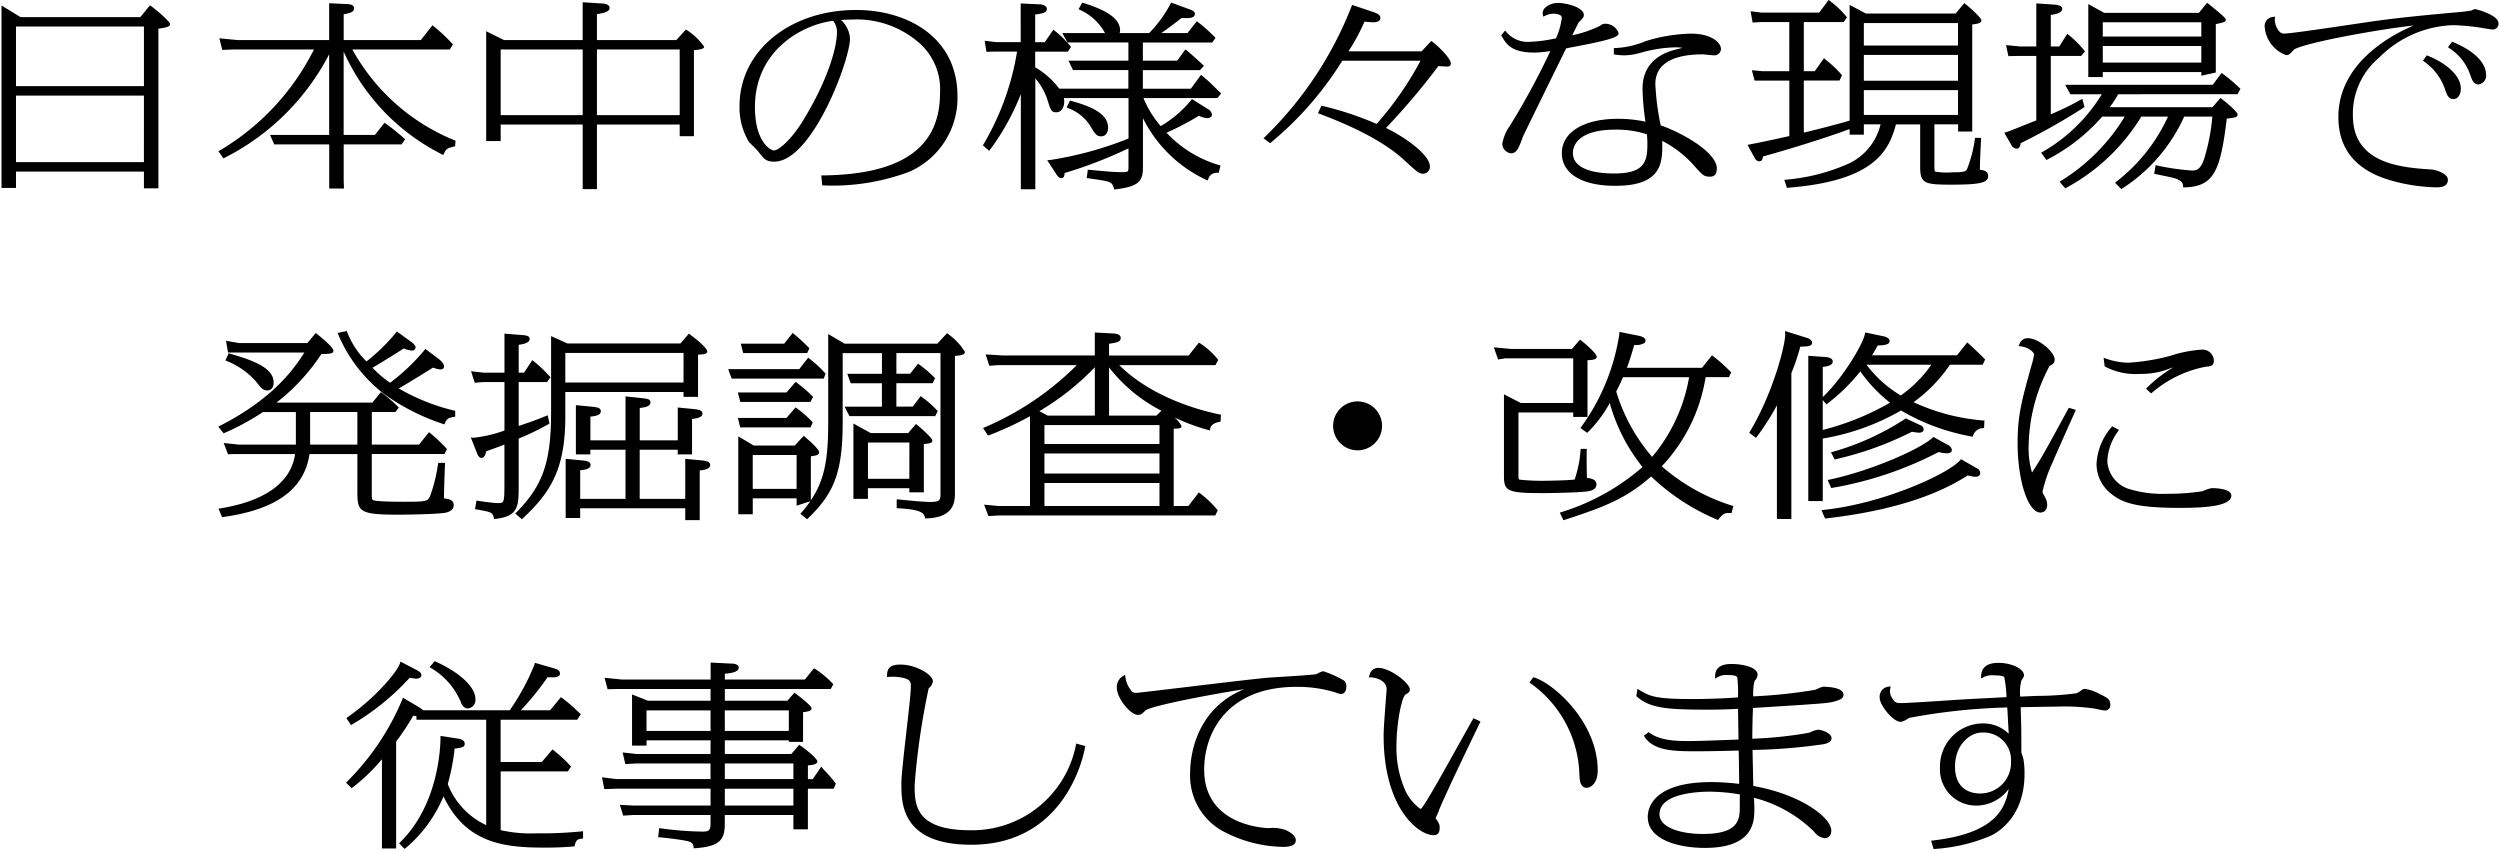 <svg xmlns="http://www.w3.org/2000/svg" width="288" height="98"><defs><clipPath id="a"><path data-name="長方形 441" fill="none" d="M0 0h288v98H0z"/></clipPath></defs><g data-name="グループ 9447" clip-path="url(#a)"><path data-name="パス 2368" d="m17.4.7-.129-.083-1.108 1.354H2.37L.174.635V21.65h1.668v-1.882h14.739v1.927h1.668V3.3h.019c.878-.119 1.326-.231 1.326-.518 0-.309-1.692-1.737-2.2-2.083m-.815 17.981H1.841v-7.67h14.74ZM1.842 3.058h14.74v6.865H1.842ZM36.168 5.7h-9.23l-1.329.05-.341-1.337 2.078.2H37.92V.373l2.157.1c.476.032.715.2.715.5 0 .424-.5.541-1.2.673v2.969h8.887l1.339-1.7.129.1a19.144 19.144 0 0 1 2.144 2.009l.087.092-.366.585h-11.22a23.544 23.544 0 0 0 11.765 10.457l.12.04-.044.646-.115.029c-.755.2-.924.256-1.179.828l-.069.153-.151-.073A24.418 24.418 0 0 1 39.588 5.945v9.6h3.6l1.109-1.4.125.086a23.954 23.954 0 0 1 2.144 1.714l.109.1-.413.592h-6.67v4.116l.034.969h-1.7v-5.09h-6.334l-.479-1.087h6.807V6.252a27.586 27.586 0 0 1-12.057 11.931l-.125.064-.573-.82.149-.089A28.139 28.139 0 0 0 36.168 5.7m21.51 8.647h9.448v7.437h1.641v-7.437H78.3v1.345h1.639V5.779c1.176-.094 1.176-.29 1.176-.4a7.2 7.2 0 0 0-1.981-1.909l-.114-.07-1.107 1.215h-9.146V1.626c.737-.1 1.456-.273 1.456-.7 0-.14-.077-.471-.8-.521l-2.3-.144v4.354h-9.064L56.01 3.6v12.651h1.668Zm9.448-1.087h-9.448V5.7h9.448Zm1.641-7.56H78.3v7.56h-9.533Zm17.961 11.1a8.294 8.294 0 0 1 .588.611l.03.037c.658.854.9 1.174 1.841 1.174 4.371 0 8.73-11.7 8.73-14.162a3.089 3.089 0 0 0-1.041-2.16c.335-.022.716-.045 1.214-.045a10.929 10.929 0 0 1 7.649 2.558 7.105 7.105 0 0 1 2.55 5.926c0 6.271-4.417 9.368-13.5 9.469h-.178l.118 1.153h.145a25.159 25.159 0 0 0 9.9-1.583 9.272 9.272 0 0 0 5.527-8.7c0-6.859-5.861-9.929-11.671-9.929-7.658 0-13.434 4.741-13.434 11.027a7.659 7.659 0 0 0 1.07 4.155c.069.087.254.269.47.479M96.417 3.7c0 1.747-1.015 5.449-3.869 10.129-1.388 2.288-2.86 3.506-3.389 3.506-.341 0-2.19-.924-2.19-5.011 0-6.455 5.344-9.46 9-9.929a1.986 1.986 0 0 1 .448 1.3m17.521 13.68-.709-.635.069-.115a30.631 30.631 0 0 0 3.868-10.684h-2.413l-1.118.025-.2-1.272 1.333.161h2.815V.4l2.241.1c.463.031.772.24.772.52 0 .456-.47.526-1.325.653h-.02v3.188h1.1l1-1.439.136.108A11.886 11.886 0 0 1 123.3 5.3l.085.093-.37.56h-3.762v1.802a9.326 9.326 0 0 1 2.777 2.459h7.959V8.075h-6.379l-.518-1.086h6.9V4.895h-7.017l-.6-1.087h4.925a6.152 6.152 0 0 0-2.9-2.673l-.152-.077.429-.753.125.039c2.887.889 4.23 1.892 4.23 3.156a.881.881 0 0 1-.056.308h3.407a14.575 14.575 0 0 0 2.462-3.365L134.9.29l2.209.811c.243.1.542.215.542.494a.4.4 0 0 1-.121.295c-.228.222-.723.207-1.346.186h-.071c-1.224.945-1.784 1.358-2.327 1.734h3.008l1.084-1.358.125.088a18.47 18.47 0 0 1 1.928 1.723l.092.1-.377.537h-7.987v2.089h3.954l.948-1.3.133.107c.355.283.872.753 1.329 1.166l.553.5.123.11-.467.51h-6.573v2.139h5.525l1.17-1.593.132.1a17.447 17.447 0 0 1 1.514 1.38l.674.657-.419.536h-8.526a11.491 11.491 0 0 0 1.988 3.227 13.3 13.3 0 0 0 3.5-2.985l.087-.136 1.816 1.14a.868.868 0 0 1 .5.652c0 .188-.153.409-.582.409a2.41 2.41 0 0 1-.913-.271l-.093.054a33.942 33.942 0 0 1-3.647 1.9 13.484 13.484 0 0 0 6.073 3.733l.147.045-.209.838h-.196a.992.992 0 0 0-1.011.731l-.067.158-.155-.074a15.406 15.406 0 0 1-7.3-7.109v5.662c0 1.6-.478 2.219-3.167 2.536l-.133.017-.04-.128c-.246-.765-.25-.78-2.976-1.166l-.159-.023.125-.964.594.056c1.6.151 2.4.226 3.3.226.79 0 .79-.012.79-.688v-2.05a50.9 50.9 0 0 1-7.355 2.842c-.024.329-.062.58-.407.58-.261 0-.42-.24-.6-.517l-.061-.092-.939-1.448.28-.015a41.063 41.063 0 0 0 9.087-2.483V11.3h-7.454v.007a1.569 1.569 0 0 1 .049.368c0 .753-.369 1.26-.918 1.26s-.639-.252-.939-1.189a7.3 7.3 0 0 0-1.475-2.718v12.779h-1.668V10.841a27.83 27.83 0 0 1-3.542 6.4Zm9.139-4.91-.2-.09.384-.786.129.035c2.949.786 4.263 1.74 4.263 3.091 0 .458-.211.992-.805.992-.537 0-.744-.349-1.194-1.115a5.121 5.121 0 0 0-2.579-2.127m23.24 4.035-.758-.571.138-.133A42.514 42.514 0 0 0 155.708.707l.058-.143 2.132.721c.65.212 1.12.365 1.12.781 0 .228-.146.5-.834.5-.26 0-.746-.047-.993-.075a23.292 23.292 0 0 1-1.849 3.423h8.428l1.115-1.2.115.086c.744.578 2.135 1.911 2.135 2.525 0 .342-.312.342-.414.342-.152 0-.749-.034-1.017-.058a79.385 79.385 0 0 1-6.038 7.131c2.524 1.235 5.06 3.192 5.06 4.434a.806.806 0 0 1-.75.836c-.508 0-.7-.176-2.182-1.542-2.909-2.7-7.613-4.52-9.621-5.3l-.347-.134.411-.855.123.025a37.635 37.635 0 0 1 6.229 2.071A37.577 37.577 0 0 0 163.639 7h-9.009a38.65 38.65 0 0 1-8.216 9.416Zm39.6-10.959v.725l.14.019a6.806 6.806 0 0 0 1.058.092 7.1 7.1 0 0 0 1.888-.3l.142-.036a15.641 15.641 0 0 1 3.792-.587 5.214 5.214 0 0 1 .9.06c-.224.052-.457.111-.665.164l-.249.063c-3.7 1-3.7 3.719-3.7 4.614a28.979 28.979 0 0 0 .338 3.669 14.469 14.469 0 0 0-3.2-.337c-3.909 0-6.435 1.55-6.435 3.949 0 2.359 2.3 3.769 6.155 3.769 2.159 0 3.617-.423 4.459-1.292.975-1.006.988-2.454.947-3.885a12.631 12.631 0 0 1 3.8 2.994c.85.951 1.031 1.13 1.689 1.13.558 0 .806-.3.806-.972-.03-1.769-3.748-3.988-6.465-4.939a28.561 28.561 0 0 1-.618-4.758c0-2.828 2.958-3.421 5.438-3.421.087 0 .356.027.617.053.31.03.6.059.727.059a.754.754 0 0 0 .777-.723c0-.737-1.074-1.775-3.465-1.775a18.851 18.851 0 0 0-5.2.859 10.237 10.237 0 0 1-3.511.8Zm.191 9.393a11.2 11.2 0 0 1 3.625.541l.014.232c.019.3.034.529.034.856 0 2-.274 3.422-3.813 3.422-1.78 0-4.767-.308-4.767-2.369 0-.629.356-2.682 4.907-2.682M173.019 4.2l-.078-.133.434-.541.128.125a3.206 3.206 0 0 0 2.77 1.164 16.58 16.58 0 0 0 2.756-.354l.213-.034a7.9 7.9 0 0 0 .677-2.384c0-.452-.885-.465-.985-.465a2.3 2.3 0 0 0-.965.252l-.194.084-.038-.2a.936.936 0 0 1 .217-.784 2.234 2.234 0 0 1 1.539-.59c1.019 0 2.963.534 2.963 1.372 0 .279-.114.394-.591.861-.073.14-.511 1.018-.74 1.489a13.154 13.154 0 0 0 3.2-1.089.852.852 0 0 1 .606-.236 1.609 1.609 0 0 1 1.534 1.1c0 .251-.243.57-3.154 1.167-.285.067-1.128.228-1.874.37-.428.082-.814.155-1.017.2-.756 1.519-4.862 9.893-4.972 10.155-.482 1.345-.757 1.937-1.353 1.937a1.13 1.13 0 0 1-1.03-1.08 4.944 4.944 0 0 1 .87-2.089l.022-.036A83.763 83.763 0 0 0 178.6 5.88a13.03 13.03 0 0 1-1.794.179c-2.716 0-3.285-.987-3.787-1.858m29.081 12.33-.783.16.8 1.463c.063.128.242.427.537.427.343 0 .406-.274.433-.551 5.209-1.452 9.026-2.8 9.989-3.161v.643h1.64v-1.188h1.925A6.7 6.7 0 0 1 213 18.832a22.442 22.442 0 0 1-7.25 1.866l-.2.017.3.921.129-.009c9.819-.773 11.605-4.155 12.433-7.3h2.792v4.9c0 1.906.495 2.045 3.577 2.045 3.338 0 4.25-.214 4.25-.992 0-.442-.319-.683-.95-.718.008-1.027.086-2.509.139-3.507l.009-.171h-.711l-.015.147a14.906 14.906 0 0 1-.9 3.45c-.143.245-.215.368-1.653.368a7.463 7.463 0 0 1-2.054-.092 3.368 3.368 0 0 1-.052-.753v-4.68h2.73v.83h1.626V2.817c.66-.071 1.065-.178 1.065-.46s-1.32-1.484-1.856-1.9l-.123-.095-1 1.2h-10.329l-1.883-1V13.89c-.914.306-4.306 1.16-5.275 1.39v-6h4.114l.281-.613-.066-.079a11.393 11.393 0 0 0-1.7-1.62l-.306-.261-1.058 1.493H207.8V2.542h4.6l.368-.553-.077-.092a10.484 10.484 0 0 0-1.9-1.8l-.131-.1-1.09 1.458h-6.618l-1.283-.162.231 1.3 1-.052h3.226V8.2H203l-1.185-.111.316 1.2h4v6.384c-2.016.456-3.228.7-4.034.863m12.617-13.881h10.849v2.587h-10.849Zm0 3.673h10.849V9.3h-10.849Zm10.849 6.911h-10.849v-2.856h10.849Zm6.13 3.429-.8-1.364.189-.064c.484-.164 1.416-.537 2.317-.9.409-.163.816-.326 1.183-.471V6.44h-1.852l-1.363.025-.27-1.266 1.648.156h1.837V.391l2.162.147c.286.032.823.093.823.475 0 .5-.817.639-1.315.705v3.636h.98l.921-1.475.144.126a11.63 11.63 0 0 1 1.813 1.816l.08.105-.442.514h-3.5v6.732a33.845 33.845 0 0 0 3.452-1.682l.183-.1.252.944-.1.065a72.965 72.965 0 0 1-7.056 4l-.211.108c-.03.538-.3.622-.466.622a.775.775 0 0 1-.614-.457m12.328-5.815a12.526 12.526 0 0 1-.972 1.489h11.836l.918-1.068.123.094c.018.015 1.854 1.448 1.854 1.831 0 .313-.391.362-1.249.46-.732 6.049-1.476 7.828-4.872 7.923h-.155l-.012-.155a.719.719 0 0 0-.428-.658c-.364-.23-.585-.275-2.7-.709l-.2-.041.166-.992.164.033a27.551 27.551 0 0 0 4.028.58c.417 0 .935 0 1.388-1.3a23.362 23.362 0 0 0 .958-4.914h-3.243a19.228 19.228 0 0 1-7.129 8.281l-.113.079-.727-.744.143-.112a19.96 19.96 0 0 0 5.96-7.5h-3.074a22.848 22.848 0 0 1-8.648 8.2l-.113.057-.656-.755.161-.1a22.159 22.159 0 0 0 7.342-7.4h-2.59a21.683 21.683 0 0 1-6.3 4.931l-.125.067-.61-.844.159-.09a19.144 19.144 0 0 0 6.826-6.64h-3.616l-.6-1.087h16.99l1.034-1.373.129.094a19.926 19.926 0 0 1 1.945 1.647l.092.084-.328.624ZM242.24 8.3h11.352v.42l1.668-.362V2.78c1.015-.22 1.148-.257 1.148-.534 0-.074 0-.211-2.02-1.83l-.126-.1-.949 1.163H242.4L240.572.47v8.412h1.668Zm11.352-1.087H242.24V5.3h11.352ZM242.24 2.565h11.352v1.646H242.24Zm41.247 7.635c0 .705-.35 1.216-.835 1.216-.6 0-.768-.489-1.02-1.23a6.449 6.449 0 0 0-2.348-3.078l-.162-.122.451-.612.117.048c2.343.961 3.8 2.409 3.8 3.778m2.91-1.615a1.045 1.045 0 0 1-.862 1.148c-.576 0-.751-.5-.992-1.184a5.909 5.909 0 0 0-2.386-3l-.142-.1.082-.149.383-.5.117.049c3.426 1.441 3.794 3.091 3.794 3.734m1.429-5.936a.661.661 0 0 1-.75.745c-.08 0-.84-.12-.93-.138a24.27 24.27 0 0 0-3.578-.355 12.571 12.571 0 0 0-8.512 3.763 8.4 8.4 0 0 0-3 6.647c0 5.637 5.724 6 9.144 6.222.308.024 1.8.424 1.8 1.17 0 .879-.924.879-1.366.879a20.327 20.327 0 0 1-5.707-.948c-3.68-1.208-5.543-3.612-5.543-7.144 0-6.157 5.928-9.385 8.679-10.551-4.389.482-13.22 2.124-13.856 2.842-.421.47-.52.57-.849.57a3.771 3.771 0 0 1-2.459-3.21 1.045 1.045 0 0 1 .964-1.188l.215-.053-.015.221a2.1 2.1 0 0 0 .507 1.486.74.74 0 0 0 .508.268c.724 0 4.781-.6 7.743-1.041 1.474-.219 2.746-.407 3.323-.481 2.781-.382 6.737-.745 9.47-.986.373-.043.879-.109 1.1-.154l.038-.022a1.149 1.149 0 0 1 .386-.138c.115 0 2.682.675 2.682 1.6M41.168 56.732c0 2.237.293 2.559 4.754 2.559 1.183 0 4.391-.069 5.226-.2.543-.062 1.123-.331 1.123-.9 0-.616-.619-.726-1.123-.776-.008-.752.081-3.086.117-3.921l.006-.169h-.78l-.074.407a17.883 17.883 0 0 1-.812 3.257c-.3.769-.32.815-3.1.815-2.993 0-3.452-.15-3.519-.194-.147-.1-.155-.109-.155-.92V52.3H51.2l.291-.568-.075-.083a19.951 19.951 0 0 0-1.874-1.772l-.125-.088-1.137 1.427h-5.444v-3.752h2.72l.385-.515-.1-.1a14.917 14.917 0 0 0-1.849-1.59l-.123-.075-.969 1.193H31.855a23.194 23.194 0 0 0 5.166-5.59c1.055-.022 1.39-.052 1.39-.385 0-.36-1.194-1.371-1.907-1.941l-.124-.1-.98 1.162h-7.849l-1.515-.263.232 1.348h8.8c-1.165 1.829-3.544 5.292-9.747 8.451l-.178.092.623.764.111-.046A28.272 28.272 0 0 0 30.24 47.5l.05-.032h3.794v3.752h-6.541l-1.775-.185.5 1.295.949-.025H34c-.233 1.434-1.116 5.036-8.627 6.263l-.2.033.408.977.124-.017c6.113-.851 9.369-3.225 9.945-7.256h5.522Zm0-5.516h-5.443v-3.752h5.443Zm5.353-11.077c-.625.4-2.361 1.5-3.613 2.227a13.784 13.784 0 0 0 2.03 1.732 23.816 23.816 0 0 0 3.962-3.766l.1-.139 1.651 1.247c.131.106.508.476.508.777 0 .2-.17.342-.414.342a2.431 2.431 0 0 1-.745-.173l-.11-.037-.684.422c-.923.571-2.28 1.411-3.269 1.979a23.824 23.824 0 0 0 6.379 2.55l.123.03V48l-.134.022c-.624.1-.825.208-1.053.734l-.059.134-.14-.044a25.377 25.377 0 0 1-6.769-3.429 16.97 16.97 0 0 1-5.315-6.875l-.078-.182 1.057-.228.049.13a9.647 9.647 0 0 0 2.217 3.377 21.273 21.273 0 0 0 3.406-3.323l.1-.134 1.729 1.262c.2.158.43.383.43.578a.39.39 0 0 1-.414.365 2.7 2.7 0 0 1-.941-.247m-20.41 1.44-.147-.069.379-.811.217.064c2.094.619 4.96 1.467 4.96 3.289 0 .579-.268.925-.722.925-.5 0-.677-.229-1.347-1.079a9.048 9.048 0 0 0-3.34-2.319m32 8.02v-5.585h-2.44l-.983.076-.426-1.325 1.428.163h2.421v-4.495l1.856.149c.633.048 1.045.08 1.045.475 0 .337-.422.559-1.259.661v3.209h.617l.943-1.436.138.1a15.487 15.487 0 0 1 1.865 1.763l.1.1-.41.559h-3.258v5.056c1.69-.563 2.313-.814 2.918-1.058l.425-.171.207.955-.106.059a29.39 29.39 0 0 1-3.444 1.669v5.4c0 2.363 0 3.549-2.691 3.857l-.151.018-.027-.149c-.12-.622-.309-.675-2-.968l-.159-.028.165-.991.16.027c.392.067 1.831.266 2.3.266.689 0 .76 0 .76-2.1v-4.641a54.57 54.57 0 0 1-1.449.539l-.652.237c-.049.264-.175.759-.535.759-.22 0-.4-.2-.545-.6l-.691-1.761.281.045a15.145 15.145 0 0 0 3.591-.834m22.662 3.431c.55.053 1.043.133 1.043.542 0 .476-.752.583-1.205.621v5.724h-1.667v-1.366H66.835v1.12h-1.67v-6.815l1.83.174c.538.056 1.043.108 1.043.542 0 .472-.765.562-1.2.6v3.294h5.22V51.81H68.01v.537h-1.668v-5.672l1.83.174c.605.066 1.043.114 1.043.542 0 .472-.763.562-1.2.6v2.734h4.045v-5.06l1.957.207c.551.065.914.108.914.489 0 .464-.649.571-1.233.638v3.724h4.381v-3.78l1.8.174c.584.067 1.043.12 1.043.543 0 .452-.76.558-1.2.6v4.089h-1.648v-.539h-4.381v5.655h5.248v-4.608Zm-1.288-14.506-.123-.091-.972 1.134H65.363l-1.877-.851v8.763c0 5.746-.937 8.447-4.012 11.557l-.124.125.776.655.1-.1c3.249-3.036 4.9-5.692 4.9-11.79v-2.771h13.619v.561h1.67V40.85c.642-.022 1.064-.042 1.064-.381 0-.167-.42-.767-2-1.944m-.737 5.546H65.126v-3.416h13.619Zm26.016 12.644h1.668V51.15c.578-.041.98-.092.98-.4 0-.239-1.047-1.229-1.768-1.807l-.123-.1-.894 1.048h-4.308l-2-1.1v8.681h1.669v-1.228h4.772Zm0-1.557H99.99V50.98h4.771Zm3.271-7.8-.079-.083a11.132 11.132 0 0 0-1.755-1.54l-.13-.1-.919 1.209h-1.884v-2.7h4.2l.257-.582-.081-.078a12.767 12.767 0 0 0-1.755-1.495l-.126-.089-.915 1.157h-1.579v-2.38h5.08v16.078c0 .842 0 1.068-1.21 1.068-.808 0-2.67-.19-3.371-.262a11.304 11.304 0 0 0-.3-.029h-.162v1.012l.153.008c2.847.15 2.981.625 3.1 1.047l.034.121h.127c3.293-.095 3.293-2.032 3.293-2.962V41c.807-.063 1.148-.153 1.148-.464a6.822 6.822 0 0 0-1.936-2.054l-.119-.094-1.118 1.2H97.295l-1.886-1.106v10.073c0 4.054-.317 6.58-2 9.091v-5.074c.614-.091.952-.156.952-.477 0-.416-1.64-1.772-1.657-1.785l-.118-.094-1.033 1.111h-4.729l-1.775-1.065v8.984h1.668v-1.837h5.052v.845l1.573-.509a14.326 14.326 0 0 1-1.029 1.322l-.113.128.777.62.1-.1c3.1-2.955 4-5.458 4-11.162v-7.876h4.523v2.385h-3.995l.4 1.087h3.59v2.7h-4.3l.561 1.087h9.884Zm-16.263 8.96h-5.049v-3.903h5.052Zm-7.481-12.706-.4-1.087h8.189l1.026-1.317.126.094a12.36 12.36 0 0 1 1.817 1.679l.068.074-.217.557Zm8.884-3.567.076.08-.259.552h-7.369l-.28-1.087h5l.981-1.237.129.112a20.385 20.385 0 0 1 1.719 1.58m.5 5.677-.3.577h-8.085L85 45.212h5.6l1.059-1.222.156.117a16.1 16.1 0 0 1 1.772 1.531Zm-1.9 1.289a12.426 12.426 0 0 1 1.785 1.563l.081.079-.257.581h-8.1L85 48.147h5.6l1.056-1.22Zm47.621 2.579.022-.186c.074-.61.9-.773 1.068-.8l.13-.021.043-.809-.137-.028c-2.239-.457-7.769-1.914-11.573-5.681h11.077l.322-.609-.071-.084a8.339 8.339 0 0 0-2.028-1.826l-.123-.075-1.187 1.484h-9.167V39.6c.867-.126 1.343-.2 1.343-.678 0-.29-.257-.457-.769-.5l-2.215-.121v2.651H115.52l-1.974-.127.419 1.311 1.068-.075h9.013a33.566 33.566 0 0 1-10.616 7.169l-.179.075.5.767.1.1.123-.047a37.427 37.427 0 0 0 4.681-2.176v10.345h-3.6l-1.688-.159.5 1.32 1.173-.075H140l.287-.594-.074-.081a11.429 11.429 0 0 0-1.984-1.883l-.128-.091-1.2 1.562h-1.69v-8.907c.683-.02.9-.044.9-.315a3.236 3.236 0 0 0-.838-.994 23.267 23.267 0 0 0 3.938 1.465Zm-11.624-1.712v-5.556a17.966 17.966 0 0 0 6.034 4.994l-.579.562Zm5.806 3.271h-13.25v-2.184h13.255ZM120.7 47.878l-.965-.514a29.668 29.668 0 0 0 6.39-5.062v5.576Zm12.872 6.675h-13.253v-2.317h13.255Zm0 3.741h-13.253V55.64h13.255Zm22.818-6.417a2.818 2.818 0 1 1 2.822-2.806 2.818 2.818 0 0 1-2.822 2.806m40.823-10.935-1.139 1.425h-8.652l.014-.036c.226-.63.406-1.131.83-2.594a1.866 1.866 0 0 0 1.189-.233.373.373 0 0 0 .111-.267c0-.354-.5-.487-.711-.544l-2.313-.461.012.208a24.46 24.46 0 0 1-4.391 10.733l-.1.133.782.56.1-.1a14.6 14.6 0 0 0 2.5-3.333 20.554 20.554 0 0 0 3.774 7.371 25.878 25.878 0 0 1-9.36 5.196l-.171.06.421.873.134-.044c4.7-1.529 7.094-2.475 9.969-5a25.026 25.026 0 0 0 7.589 4.969l.113.047.076-.1c.537-.689.8-.739 1.343-.7l.136.01.213-.817-.147-.047a22.474 22.474 0 0 1-8.1-4.534 19.34 19.34 0 0 0 5.053-10.269h2.685l.262-.559-.087-.081-.146-.142a17.613 17.613 0 0 0-1.858-1.64Zm-2.629 2.512a19.293 19.293 0 0 1-4.259 9.179 20.576 20.576 0 0 1-4.136-7.536c.448-.894.58-1.157.776-1.643Zm-17.162 13.351c-3.859 0-4.166-.3-4.166-2v-9.383l1.937 1h6.041v-5.141h-7.845l-.807.132-.494-1.4 1.933.181h7.079l.92-1.069.122.1c.7.54 1.8 1.527 1.8 1.875 0 .3-.363.356-1.063.4v6.528h-1.642v-.515h-6.31v7.319c0 .377.058.4.164.426a23.187 23.187 0 0 0 2.53.128c.808 0 2.971-.041 3.776-.142a13.105 13.105 0 0 0 .683-3.391l.019-.141h.7l-.007.171c-.026.56 0 2.548.021 3.178.417.036 1.1.147 1.1.734 0 .715-.91.8-1.21.833-.959.117-3.991.181-5.279.181m33.316-1.554c4.792-1.018 10.432-3.482 11.908-4.844l.086-.079 1.666.929a.709.709 0 0 1 .453.569c0 .116-.057.387-.582.387a3.341 3.341 0 0 1-.929-.147 41.905 41.905 0 0 1-12.263 4.13l-.125.022-.412-.927Zm.742-2.347-.123.027-.426-.821.184-.058a30.2 30.2 0 0 0 8.349-3.8l.079-.062 1.721.808a.524.524 0 0 1 .339.457c0 .116-.054.386-.555.386-.135 0-.627-.076-.814-.1a37.681 37.681 0 0 1-8.756 3.155m13.153-10.883h3.767l.291-.6-.078-.082c-.279-.29-.465-.481-1.855-1.776l-.127-.119-1.181 1.487h-9.793c.267-.43.428-.7.648-1.132.662 0 1.378-.077 1.378-.5 0-.291-.339-.472-.634-.54l-2.179-.459-.03.164c-.236 1.262-2.666 5.231-4.858 7.279V42.27c.558-.071 1.148-.171 1.148-.635 0-.323-.411-.47-.766-.5l-2.05-.147v16.735h1.668v-7.2A27.077 27.077 0 0 0 219 47.291a24.488 24.488 0 0 0 8.116 2.991l.129.029.054-.122a1.222 1.222 0 0 1 1.134-.867l.131-.019.043-.853-.157-.012a23.555 23.555 0 0 1-8.013-2.106 17.1 17.1 0 0 0 4.194-4.311m-2.145 0a14.245 14.245 0 0 1-3.521 3.538 13.809 13.809 0 0 1-3.942-3.538Zm-12.073 4.562.121-.093a22.188 22.188 0 0 0 3.778-3.71 16.471 16.471 0 0 0 3.423 3.608 30.656 30.656 0 0 1-7.755 3.143V46.09Zm-.359 12.16c6.943-.719 14.484-4.2 15.767-5.744l.088-.1 1.795 1.03a.656.656 0 0 1 .42.568c0 .254-.216.431-.525.431a3.79 3.79 0 0 1-.91-.16c-1.716 1.076-6.164 3.792-16.321 4.953l-.119.014-.416-.964Zm-5.354 1.041V46.692a27.837 27.837 0 0 1-2.309 3.617l-.1.135-.781-.592.075-.126c2.668-4.427 4.173-10.2 4.065-11.347l-.022-.242 2.473.766c.409.12.645.332.645.581 0 .4-.451.429-1.352.451a24.562 24.562 0 0 1-1.028 3.053v16.8Zm52.35-2.693c0 1.255-3.2 1.416-5.986 1.416-4.836 0-6.5-.563-7.744-1.536a4.38 4.38 0 0 1-1.8-3.532 7.031 7.031 0 0 1 1.714-4.221l.084-.109.782.418-.136.21a6.16 6.16 0 0 0-1.2 3.411 3.573 3.573 0 0 0 2.362 3.141 13.3 13.3 0 0 0 4.561.594 25.353 25.353 0 0 0 3.995-.287c.052-.014.175-.061.319-.116a3.244 3.244 0 0 1 .782-.246c.53 0 2.262.062 2.262.857m-20.934-14.935A20.049 20.049 0 0 0 233.7 51.4a9.742 9.742 0 0 0 .388 3.035c1.141-1.765 1.58-2.572 3.574-6.236l.668-1.228.806.251-.211.472c-.582 1.3-2.13 4.758-2.437 5.514a16.831 16.831 0 0 0-1.188 3.412c0 .125.021.17.22.54l.126.235a1.746 1.746 0 0 1 .186.748c0 .665-.4.9-.778.9-1.424 0-2.627-3.675-2.627-8.025 0-3.161.489-4.925 1.564-8.788l.067-.238a8.794 8.794 0 0 0 .272-1.144c0-.154-.391-.787-1.569-.959l-.211-.031.086-.195a.975.975 0 0 1 .989-.7c1.237 0 3.074 1.6 3.074 2.447 0 .412-.184.517-.585.746m11.228 2.5a15.578 15.578 0 0 1 3.022-2.336l-.019.006c-.144.046-.253.08-.3.092a8.838 8.838 0 0 1-3.515.655 7.5 7.5 0 0 1-3.992-.823l-.078-.038-.127-.988.241.076a8.263 8.263 0 0 0 2.584.485 23.915 23.915 0 0 0 4.718-.756l.119-.033a14.808 14.808 0 0 1 3.564-.712 1.31 1.31 0 0 1 1.477 1.216c0 .674-.371.7-.932.745a13.266 13.266 0 0 0-6.181 2.986l-.11.092-.592-.547ZM66.987 95.78l.182-.022v.842l-.146.014c-.405.041-.661.1-.809.769l-.026.117-.118.01c-.708.063-1.722.136-3.291.136-4.677 0-9.091-.459-11.689-5.9a15.536 15.536 0 0 1-4.366 5.957l-.115.089-.636-.645.117-.114c4.536-4.42 4.655-11.292 4.655-12.061v-.19l.19.021 1.876.291c.2.04.724.145.724.586 0 .308-.171.465-1.161.554a24.717 24.717 0 0 1-.746 3.929l-.045.164a8.67 8.67 0 0 0 4.427 4.729V82.91h-8.036v-.4c-.072-.009-.132-.019-.206-.031l-.164-.026-.069.115a27.679 27.679 0 0 1-1.9 2.854V97.74H44V87.464a21.773 21.773 0 0 1-3.38 3.254l-.12.082-.636-.643.118-.114a29.333 29.333 0 0 0 6.371-9.479l.067-.188 1.88 1.112a2.32 2.32 0 0 1 .433.335h9.988a25.694 25.694 0 0 0 2.861-5.3l.039-.165 2.265.652c.171.051.621.185.621.581a.355.355 0 0 1-.114.269c-.171.161-.509.2-1.31.147A30.929 30.929 0 0 1 60 81.823h3.372l1.25-1.511.123.084a17.966 17.966 0 0 1 1.8 1.546l.357.33-.4.638h-8.83v4.872h4.746l1.224-1.447.123.089a16.264 16.264 0 0 1 1.935 1.793l.085.094-.371.557h-7.736v6.766a15.782 15.782 0 0 0 4.093.366 47.026 47.026 0 0 0 5.216-.223M47.9 77.137c.33.167.649.355.649.638 0 .3-.364.409-.61.409a1.64 1.64 0 0 1-.271-.031c-.1-.015-.244-.038-.477-.07a28.248 28.248 0 0 1-6.618 5.365l-.132.078-.539-.8.131-.093c3.511-2.485 5.8-5.376 6.042-6.228l.055-.191Zm2.289-.921c2.78 1.242 4.577 2.936 4.577 4.314a.964.964 0 0 1-.864 1.082c-.565 0-.76-.572-.825-.76a8.234 8.234 0 0 0-3.432-3.9l-.161-.1.595-.681Zm44.685 12.415a6.248 6.248 0 0 0-.119-.123l-.133-.21-.987 1.455h-.564V88.17c.348-.016 1.092-.091 1.092-.45 0-.286-1.194-1.316-1.975-1.837l-.12-.08-.913 1.061H83.5v-1.58h7.37v.18h1.642v-3.421c.608-.066.98-.169.98-.438 0-.353-1.842-1.708-1.859-1.721l-.121-.087-.806.929H83.5v-1.355h12.2l.3-.548-.153-.158a10.823 10.823 0 0 0-1.947-1.608l-.125-.081-1.052 1.308H83.5v-.671c1.073-.082 1.6-.309 1.6-.689 0-.3-.3-.476-.825-.476l-2.411-.12v1.956h-10.19l-2.026-.2.345 1.313 1.244-.025h10.618v1.355h-7.2L72.812 80v5.89h1.668v-.606h7.375v1.58h-8.5l-1.626-.182.305 1.342 1.3-.075h8.517v1.8H71.002l-1.651-.207.265 1.364 1.364-.049h10.875V92.8H72.98l-1.575-.08.388 1.24 1.181-.075h8.881v.935c0 .858-.2.98-.929.98a37.4 37.4 0 0 1-4.819-.378l-.168-.028-.121 1.058.175.009c.084 0 2.328.223 3.239.443.61.156.64.439.664.667l.015.155.157-.01c3.2-.212 3.427-1.261 3.427-2.962v-.869H91.4v1.658h1.669v-4.68h2.971l.244-.586-.052-.074a15.749 15.749 0 0 0-1.36-1.572M81.855 84.2h-7.376v-2.365h7.376Zm1.64-2.363h7.375V84.2H83.5ZM91.4 92.8h-7.9v-1.937h7.9Zm-7.9-4.85h7.9v1.8h-7.9Zm40.482-2.293 1.039.289-.024.144c-.075.458-1.975 11.224-13.1 11.224-8.058 0-8.058-4.77-8.058-7.062 0-.918.289-3.438.568-5.876.269-2.345.524-4.559.524-5.324 0-.477 0-.927-1.644-1.07a4.325 4.325 0 0 0-.927 0l-.173.014v-.176c0-1.046.624-1.26 1.562-1.26 1.76 0 3.718 1.152 3.718 1.932a1.135 1.135 0 0 1-.393.719l-.094.105a82.881 82.881 0 0 0-1.613 11.093c0 2.209 0 5.236 6.418 5.236a12.181 12.181 0 0 0 12.16-9.814Zm30.834-7.269a.829.829 0 0 1 .285.686c0 .542-.243.879-.638.879a2.081 2.081 0 0 1-.541-.152c-.1-.036-.181-.067-.219-.075a14.956 14.956 0 0 0-4.365-.6c-7.836 0-10.616 5.137-10.616 9.537 0 6.659 7.4 6.736 7.481 6.736a4.228 4.228 0 0 1 1.937.236c.765.363 1.137.749 1.137 1.159 0 .509-.487.767-1.45.767a15.182 15.182 0 0 1-7.2-1.95 7.3 7.3 0 0 1-3.522-6.657c0-1.255.324-7.152 6.219-9.559-3.888.609-10.762 1.921-11.353 2.445-.452.43-.551.512-.919.512-.754 0-2.4-1.819-2.4-3.187a1.478 1.478 0 0 1 .75-1.3l.207-.125.047.306a2.864 2.864 0 0 0 .5 1.283c.262.419.3.484.786.484.17 0 2.682-.3 5.342-.619 3.764-.451 8.45-1.012 9.849-1.128.251-.019.745-.05 1.342-.086 1.426-.088 3.582-.221 4.132-.315a2.468 2.468 0 0 0 .312-.139 1.529 1.529 0 0 1 .526-.2 12.546 12.546 0 0 1 2.37 1.066m29.24 10.363c0 1.632-.929 2-1.254 2-.8 0-.834-.927-.862-1.746a13.361 13.361 0 0 0-5.609-10.285l-.146-.093.449-.614.109.033c2.188.656 7.313 5.09 7.313 10.706m-14.317-6.016.817.378-.183.378c-2.727 5.643-4.388 9.207-4.67 10.034-.016.043-.044.1-.077.178-.064.144-.2.459-.241.579a1.165 1.165 0 0 0 .1.119l.037.041c.285.478.329.576.329.867 0 .446-.082.9-.694.9-.9 0-2.347-.81-3.553-2.618-1.008-1.51-2.208-4.268-2.208-8.835 0-.684.069-1.643.184-3.232l.1-1.3c0-.031.008-.112.017-.215.017-.169.039-.4.039-.625 0-1-1.2-1.325-1.834-1.36l-.215-.012.089-.259a1 1 0 0 1 1.031-.815c1.3 0 3.605 1.719 3.605 2.491 0 .283-.146.371-.47.565-.492.274-1.069 3.464-1.069 5.887a12.146 12.146 0 0 0 .939 5 5.447 5.447 0 0 0 1.822 2.3c.122 0 .382-.416.467-.552.686-1.023 2.648-4.544 4.083-7.116.658-1.182 1.227-2.2 1.486-2.646Zm40.3-3.626a2.219 2.219 0 0 0-.612.214c-.151.062-.322.133-.372.147a58.43 58.43 0 0 1-7.08.745 6.088 6.088 0 0 1 .151-1.779 1.026 1.026 0 0 0 .348-.711c0-.9-1.818-1.238-2.964-1.238-.476 0-1.925 0-1.925 1.4v.293l.248-.155a2.037 2.037 0 0 1 1.173-.267c.705 0 1.084.094 1.132.283a15.209 15.209 0 0 1 .077 2.294c-1.448.113-3.538.19-5.156.19-4.26 0-4.924-.27-6.217-1.052l-.2-.124-.137.841.066.059c1.563 1.367 3.535 1.5 8.369 1.5 1.135 0 2.638-.055 3.282-.1.005.481.021 1.512.036 2.367l.018 1.175c-.255.008-.637.023-1.09.04-1.4.053-3.514.134-4.654.134-1.556 0-3.316-.074-4.5-.954l-.1-.071-.554.406.08.129c1.056 1.666 3.551 1.666 5.961 1.666.531 0 2.125 0 4.882-.085.025 1.3.047 3.092.051 3.841a28.777 28.777 0 0 0-3.2-.206c-6.8 0-7.33 3.073-7.33 4.015 0 2.634 3.541 3.568 6.574 3.568 5.706 0 5.706-3.143 5.706-4.486 0-.31 0-.452-.044-1.288A15.186 15.186 0 0 1 209 95.826a1.731 1.731 0 0 0 1.158.726c.368 0 .806-.153.806-.883-.029-1.489-3.46-4.144-8.987-5.128-.005-.388-.023-1.179-.04-1.988-.019-.848-.038-1.716-.043-2.155l.138-.006a63.451 63.451 0 0 0 8.084-.665c.391-.1.876-.233.876-.694 0-.55-1.059-.969-1.591-.969a3.03 3.03 0 0 0-.753.243c-.142.056-.266.105-.316.119a46.567 46.567 0 0 1-6.261.667l-.206.013c0-1.171.029-2.391.077-3.549 8.381-.52 8.742-.55 9.5-.782.526-.16.927-.315.927-.737 0-.88-1.931-.924-2.318-.924m-9.626 12.4v1.272c0 1.54 0 3.287-4.262 3.287-2.483 0-4.99-.705-4.99-2.279 0-2.4 4.42-2.593 5.774-2.593a21.775 21.775 0 0 1 3.478.313M241.979 80l-.044-.021a5.223 5.223 0 0 0-1.734-.621.75.75 0 0 0-.378.122c-.44.33-.5.358-.716.4a35.424 35.424 0 0 1-4.444.285l-1.929.086a4.878 4.878 0 0 1 .14-1.872c.011-.022.041-.067.076-.119.149-.225.218-.341.218-.438 0-.837-1.55-1.462-2.936-1.462-1.906 0-1.98 1.1-2.008 1.519l-.02.286.256-.131a2.137 2.137 0 0 1 1.24-.234c1.087 0 1.186.2 1.188.2a13.606 13.606 0 0 1 .259 2.31c-.606.034-1.192.063-1.787.093-1.347.067-2.741.136-4.571.257-1.034.071-5.037.336-5.728.336-.6 0-.749-.043-1.041-.511a1.434 1.434 0 0 1-.255-1.2l.037-.216-.217.027a1.168 1.168 0 0 0-1.039 1.326c0 .773 1.491 2.737 2.431 2.737a2.3 2.3 0 0 0 .808-.362l.174-.1a69.952 69.952 0 0 1 11.273-1.197c.03.35.067 1.036.1 1.7.027.5.054.977.075 1.327a4.183 4.183 0 0 0-3.082-1.186 4.95 4.95 0 0 0-4.838 5.045 4.168 4.168 0 0 0 4.2 4.419 4.64 4.64 0 0 0 3.714-1.916c-.446 2.54-1.843 5.135-8.745 5.937l-.192.023.287.958.127-.007a19.88 19.88 0 0 0 6.389-1.493c.927-.428 3.958-2.211 3.958-7.181a9.826 9.826 0 0 0-.117-1.627 4.874 4.874 0 0 0-.248-.78v-.393c0-2.471-.022-3.155-.067-4.519l-.011-.339 1.49-.026c1.125-.019 2.239-.039 2.681-.039a23.8 23.8 0 0 1 4.441.242 8.67 8.67 0 0 0 1.076.207.608.608 0 0 0 .638-.634c0-.661-.306-.814-1.128-1.222m-10.312 7.7a3.545 3.545 0 0 1-3.618 3.712c-.664 0-2.834-.224-2.834-3.107 0-2.417 1.631-3.914 3.142-3.914a3.16 3.16 0 0 1 3.31 3.309"/></g></svg>